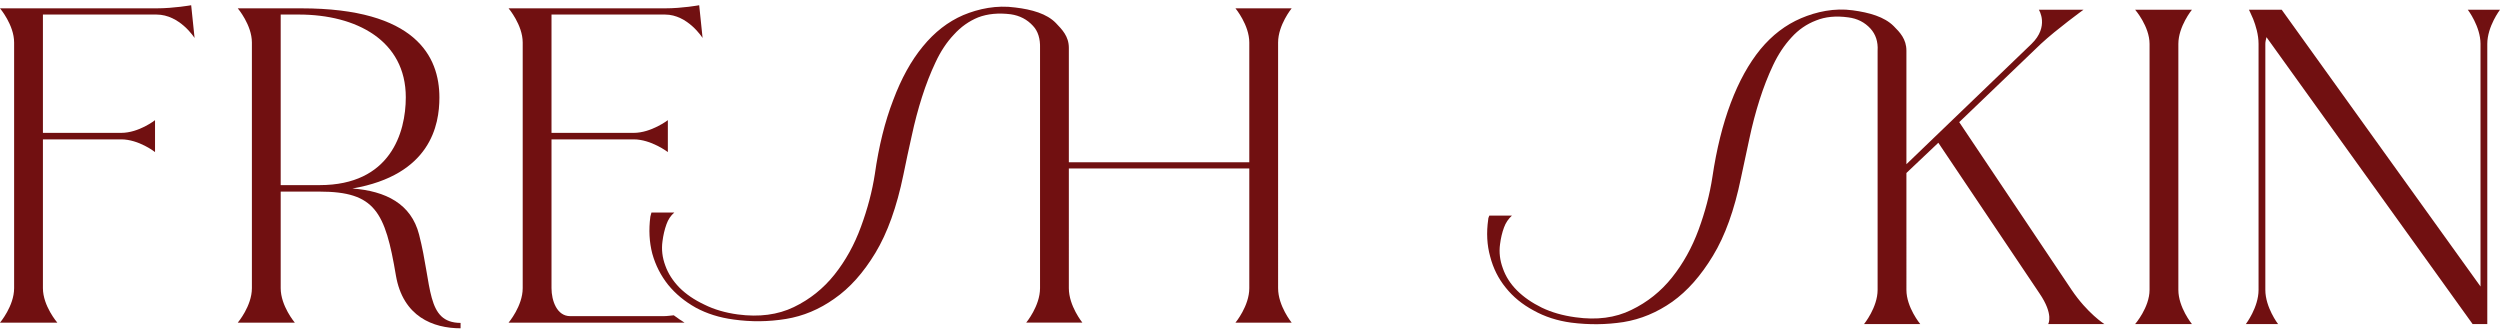 <?xml version="1.0" encoding="UTF-8"?> <svg xmlns="http://www.w3.org/2000/svg" preserveAspectRatio="xMidYMid meet" data-bbox="6 3.1 885.3 114.4" height="121" width="907" viewBox="6 3.1 885.3 114.4" data-type="color" role="presentation" aria-hidden="true" aria-label=""><g><path d="M6 4.2h55.4c6.2 0 12.3-1.1 12.3-1.1l1.2 11.6s-5.2-8.3-13.5-8.3H21.2v41.9h27.7c6.3 0 12-4.5 12-4.5v11.3s-5.7-4.5-12-4.5H21.2v52.7c0 6.3 5.1 12.2 5.1 12.2H6s5-5.9 5-12.2v-87c0-6.2-5-12.1-5-12.1" fill="#711011" data-color="1"></path><path d="M169.1 115.6v1.9c-9.7 0-20.4-4.1-22.9-18.7-3.8-22.6-7.4-29.7-27-29.7h-13.8v34.2c0 6.3 5 12.2 5 12.2H90.2s5-5.9 5-12.2v-87c0-6.2-5-12.1-5-12.1h22.5c40.6 0 48.9 17.1 48.9 31.6 0 9.7-3.1 27.4-30.8 32.2 11.8.9 20.8 5.4 23.6 16.3 4.7 18.2 2.4 31.2 14.7 31.3m-49.9-48.8c25 0 30.5-18.5 30.5-31.1 0-20.1-17.5-29.3-37.9-29.3h-6.4v60.4z" fill-rule="evenodd" fill="#711011" data-color="1"></path><path d="M762.1 4.7h20.1s-4.8 5.9-4.8 12.1v87.1c0 6.2 4.8 12.1 4.8 12.1h-20.1s5.1-5.9 5.1-12.1V16.8c0-6.2-5.1-12.1-5.1-12.1" fill="#711011" data-color="1"></path><path d="M891.3 4.7s-4.5 5.9-4.5 12.1V116h-5.2l-73-101.6c-.2.9-.4 1.6-.4 2.4v87.1c0 6.2 4.5 12.1 4.5 12.1h-11.4s4.5-5.9 4.5-12.1V16.8c0-3.3-1-6.5-1.9-8.8-.9-2.1-1.5-3.3-1.5-3.3H814l70.4 98V16.8c0-6.2-4.5-12.1-4.5-12.1z" fill="#711011" data-color="1"></path><path d="M186.1 115.5h62.3c-1.3-.8-2.6-1.7-3.8-2.6-1.2.1-2.3.3-3.6.3h-33.1c-4.7 0-6.6-5.5-6.6-9.9V50.6h29.1c6.2 0 12.1 4.5 12.1 4.5V43.8s-5.9 4.5-12.1 4.5h-29.1V6.4h40.2c8.1 0 13.3 8.3 13.3 8.3l-1.2-11.6s-5.9 1.1-12.1 1.1h-55.4s5 5.9 5 12.1v87c0 6.3-5 12.2-5 12.2" fill="#711011" data-color="1"></path><path d="M458.6 16.3c0-6.2 4.8-12.1 4.8-12.1h-19.9s4.9 5.9 4.9 12.1v42.4h-63.9V18.2c0-4.1-2.4-6.5-4.6-8.8-3.2-3.3-8.5-4.8-14.4-5.5-6.5-.9-12.9.4-18.4 2.7q-8.1 3.5-14.3 11.1-6.2 7.5-10.5 19-4.4 11.4-6.5 26.2-1.4 9.1-4.9 18.6-3.5 9.6-9.4 17T287.1 110t-19.8 2.6q-6.7-.9-11.9-3.5-5.3-2.5-8.8-6-3.5-3.6-5-7.8-1.6-4.3-1-8.6.4-3.2 1.4-6c.6-1.7 1.5-3.1 2.8-4.2h-8.1c-.1.5-.3.9-.4 1.5q-.9 7 .7 13.1 1.7 6.1 5.6 11 3.9 4.8 9.8 8.1 5.9 3.2 13.4 4.2 9.3 1.3 18.5-.2t17.2-7.2q8.1-5.6 14.5-16.2t9.9-27.6q1.4-6.9 3-14 1.5-7 3.6-13.6t4.8-12.3q2.7-5.8 6.5-9.8 3.7-4.1 8.6-6.1 5-1.9 11.5-1.1 4.8.7 7.9 4.1c1.8 1.9 2.6 4.6 2.5 7.8v85.1c0 6.3-4.9 12.2-4.9 12.2h19.9s-4.8-5.9-4.8-12.2V60.9h63.9v42.4c0 6.3-4.9 12.2-4.9 12.2h19.9s-4.8-5.9-4.8-12.2z" fill="#711011" data-color="1"></path><path d="M751.2 116s-6-3.8-11.6-12.1l-39.8-59.4 28.9-27.7c5.6-5.2 15.1-12.1 15.1-12.1H728s3.8 5.9-2.6 12.1l-44.3 42.6V19.2c0-4.1-2.3-6.5-4.5-8.7-3.3-3.3-8.6-4.8-14.5-5.6-6.5-.9-12.9.5-18.3 2.8q-8.2 3.5-14.4 11-6.2 7.6-10.5 19t-6.5 26.2q-1.4 9.2-4.9 18.7t-9.4 16.9-14.4 11.5q-8.5 4.2-19.8 2.6-6.7-.9-11.9-3.4-5.3-2.6-8.8-6.1t-5-7.8q-1.6-4.3-1-8.6.4-3.2 1.4-5.9c.6-1.7 1.6-3.1 2.8-4.2h-8c-.2.5-.4.9-.4 1.4q-1 7 .7 13.1 1.6 6.2 5.5 11 3.9 4.9 9.9 8.1 5.9 3.3 13.3 4.3 9.4 1.2 18.5-.2 9.2-1.5 17.3-7.2 8-5.7 14.4-16.3 6.4-10.5 9.9-27.5 1.5-6.9 3-14t3.6-13.7 4.8-12.3 6.5-9.8q3.7-4.1 8.7-6 4.9-2 11.4-1.1 4.8.6 7.9 4c1.8 2 2.7 4.6 2.5 7.8v84.7c0 6.2-4.8 12.1-4.8 12.1H686s-4.9-5.9-4.9-12.1V62.5l11.3-10.7 35.8 53.3c5.2 7.6 3.1 10.9 3.1 10.9z" fill="#711011" data-color="1"></path></g></svg> 
